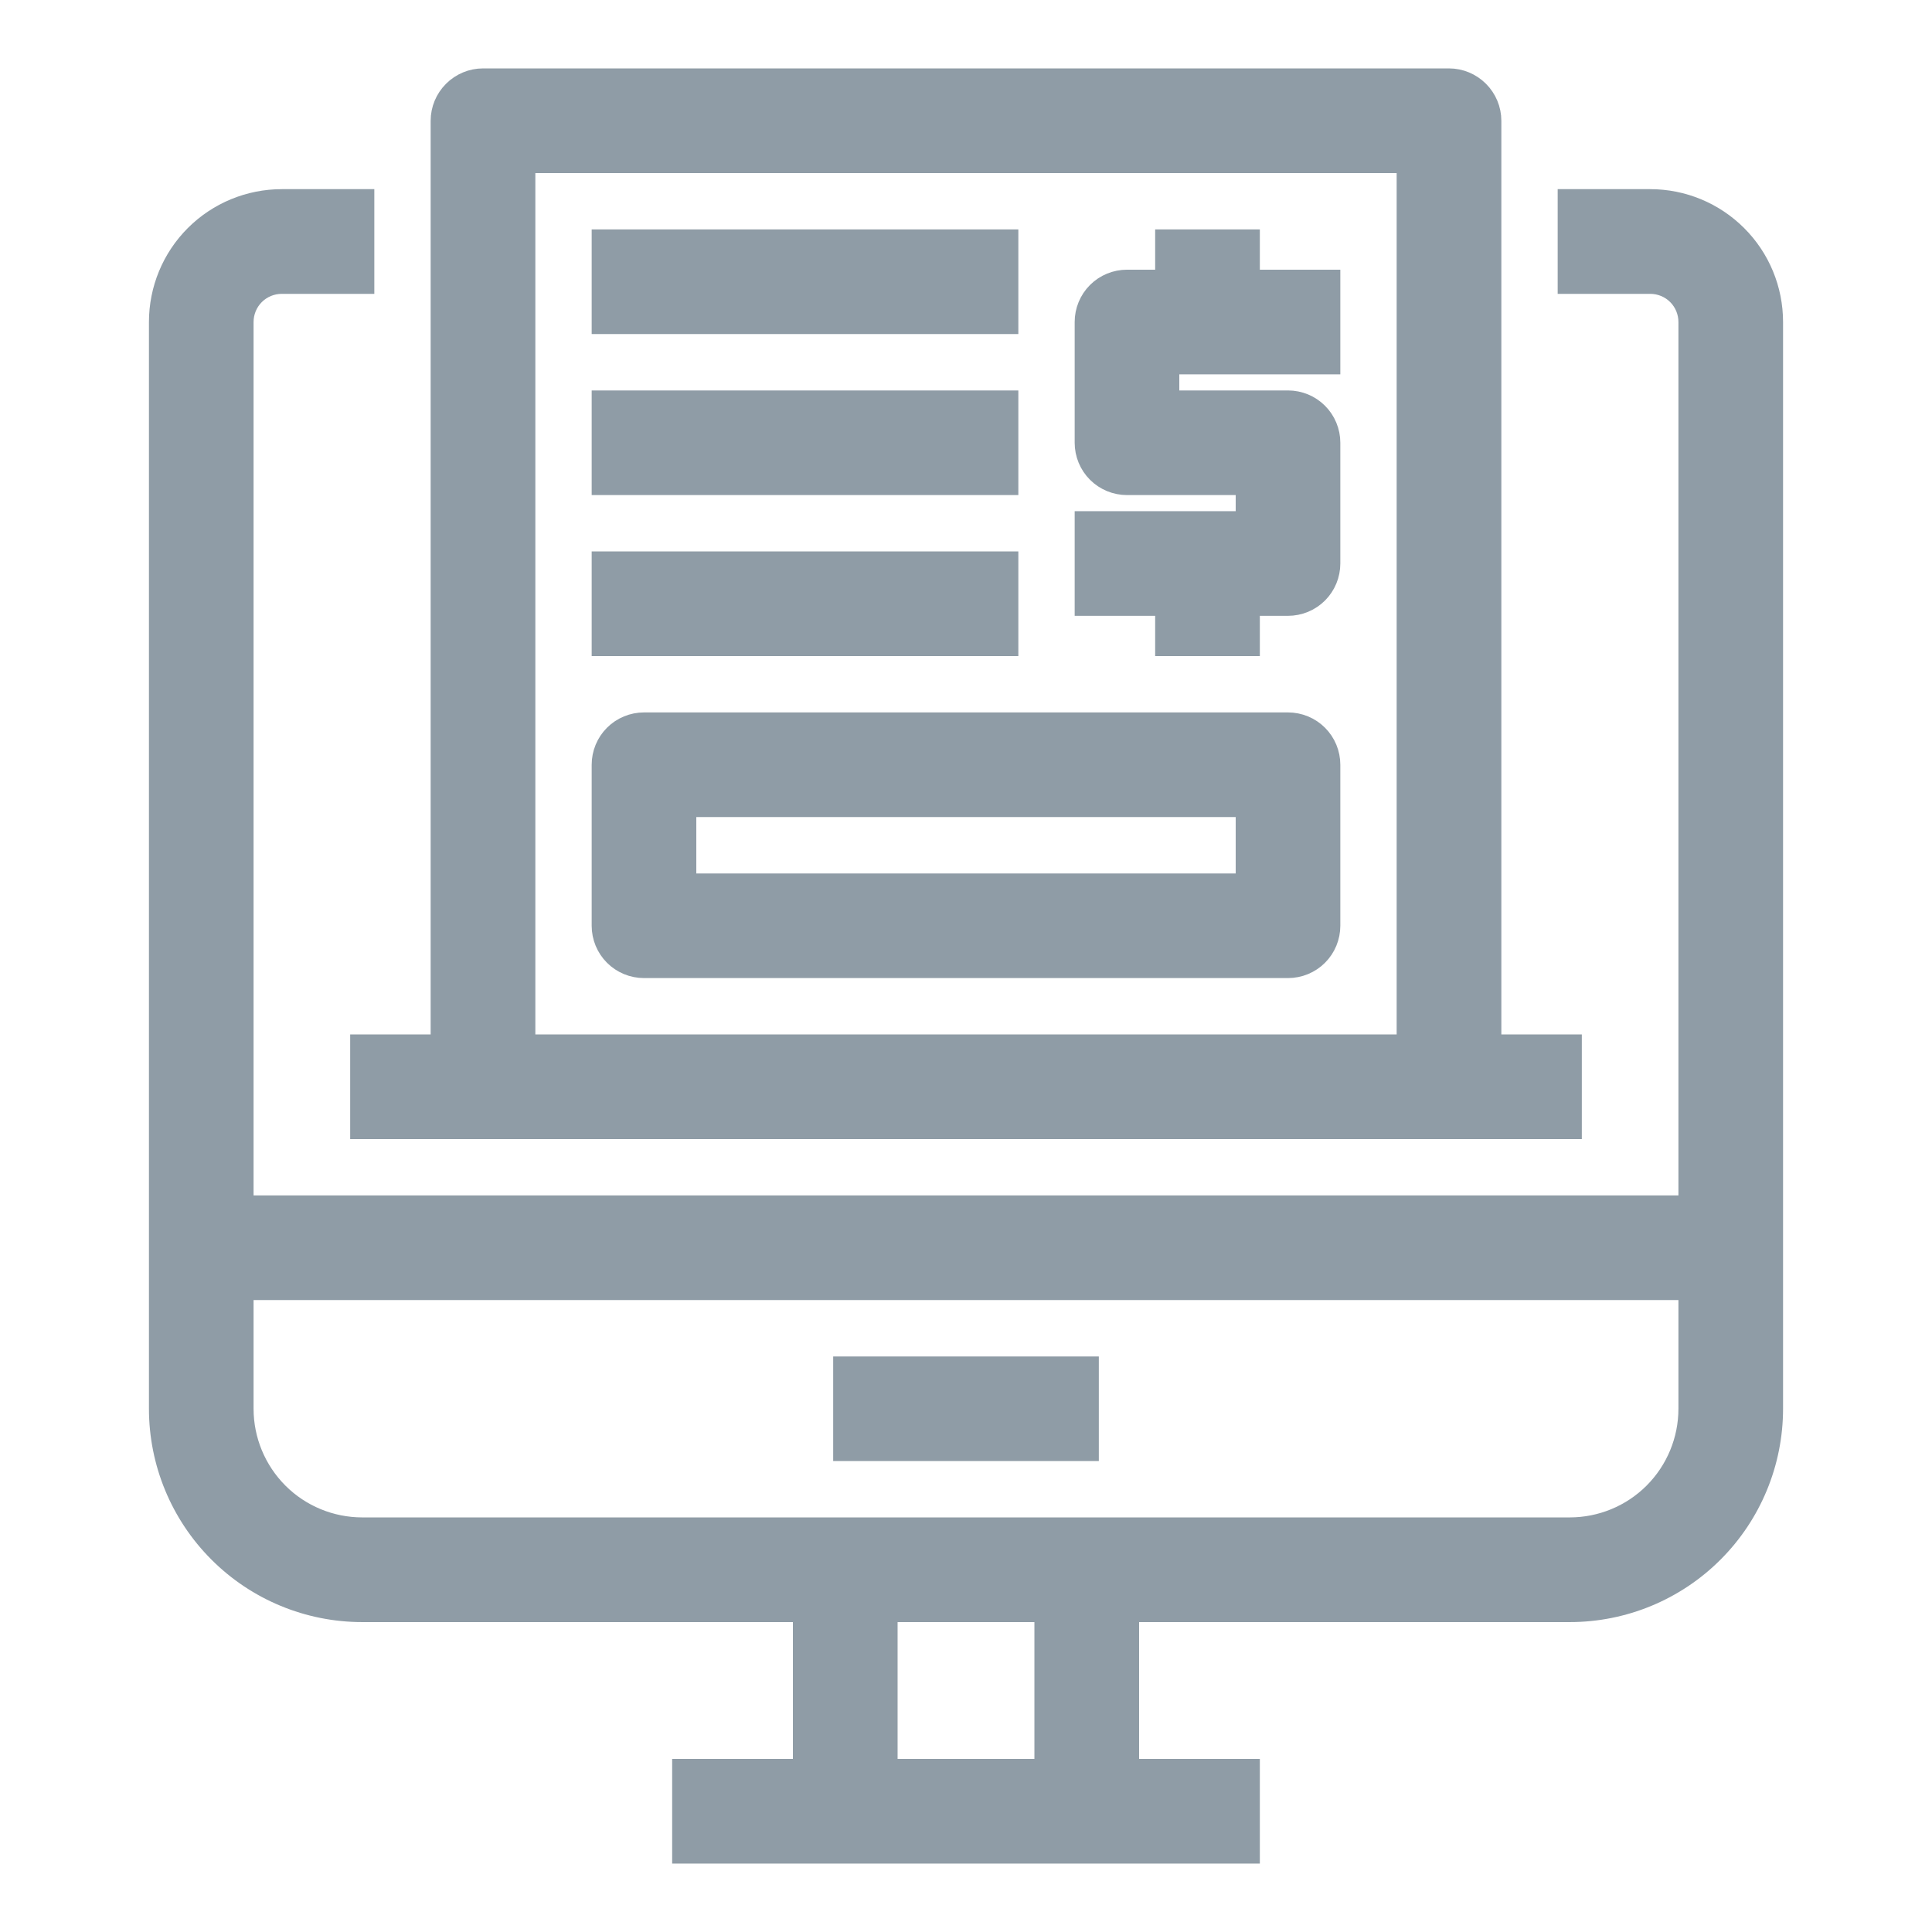 <svg width="32" height="32" viewBox="0 0 32 32" fill="none" xmlns="http://www.w3.org/2000/svg">
<path d="M27.333 3.333H26V4.667H27.333C27.51 4.667 27.68 4.737 27.805 4.862C27.93 4.987 28 5.157 28 5.333V20H4V5.333C4 5.157 4.07 4.987 4.195 4.862C4.32 4.737 4.49 4.667 4.667 4.667H6V3.333H4.667C4.136 3.333 3.627 3.544 3.252 3.919C2.877 4.294 2.667 4.803 2.667 5.333V23.333C2.667 24.217 3.018 25.065 3.643 25.69C4.268 26.316 5.116 26.667 6 26.667H13.333V29.333H11.333V30.667H20.667V29.333H18.667V26.667H26C26.884 26.667 27.732 26.316 28.357 25.69C28.982 25.065 29.333 24.217 29.333 23.333V5.333C29.333 4.803 29.123 4.294 28.747 3.919C28.372 3.544 27.864 3.333 27.333 3.333ZM17.333 29.333H14.667V26.667H17.333V29.333ZM26 25.333H6C5.47 25.333 4.961 25.123 4.586 24.748C4.211 24.372 4 23.864 4 23.333V21.333H28V23.333C28 23.864 27.789 24.372 27.414 24.748C27.039 25.123 26.53 25.333 26 25.333ZM14 22.667H18V24H14V22.667ZM6 17.333V18.667H26V17.333H24.667V2C24.667 1.823 24.596 1.654 24.471 1.529C24.346 1.404 24.177 1.333 24 1.333H8C7.823 1.333 7.654 1.404 7.529 1.529C7.404 1.654 7.333 1.823 7.333 2V17.333H6ZM8.667 2.667H23.333V17.333H8.667V2.667ZM20.667 4.667H22V6H19.333V6.667H21.333C21.51 6.667 21.68 6.737 21.805 6.862C21.93 6.987 22 7.157 22 7.333V9.333C22 9.51 21.93 9.68 21.805 9.805C21.68 9.93 21.51 10 21.333 10H20.667V10.667H19.333V10H18V8.667H20.667V8H18.667C18.49 8 18.32 7.93 18.195 7.805C18.07 7.68 18 7.51 18 7.333V5.333C18 5.157 18.07 4.987 18.195 4.862C18.32 4.737 18.49 4.667 18.667 4.667H19.333V4H20.667V4.667ZM16.667 5.333H10V4H16.667V5.333ZM16.667 8H10V6.667H16.667V8ZM16.667 10.667H10V9.333H16.667V10.667ZM21.333 12H10.667C10.49 12 10.32 12.07 10.195 12.195C10.07 12.32 10 12.49 10 12.667V15.333C10 15.51 10.07 15.68 10.195 15.805C10.32 15.93 10.49 16 10.667 16H21.333C21.51 16 21.68 15.93 21.805 15.805C21.93 15.68 22 15.51 22 15.333V12.667C22 12.49 21.93 12.32 21.805 12.195C21.68 12.07 21.51 12 21.333 12ZM20.667 14.667H11.333V13.333H20.667V14.667Z" fill="#8F9CA6" stroke="#8F9CA6" stroke-width="0.4"/>
</svg>
